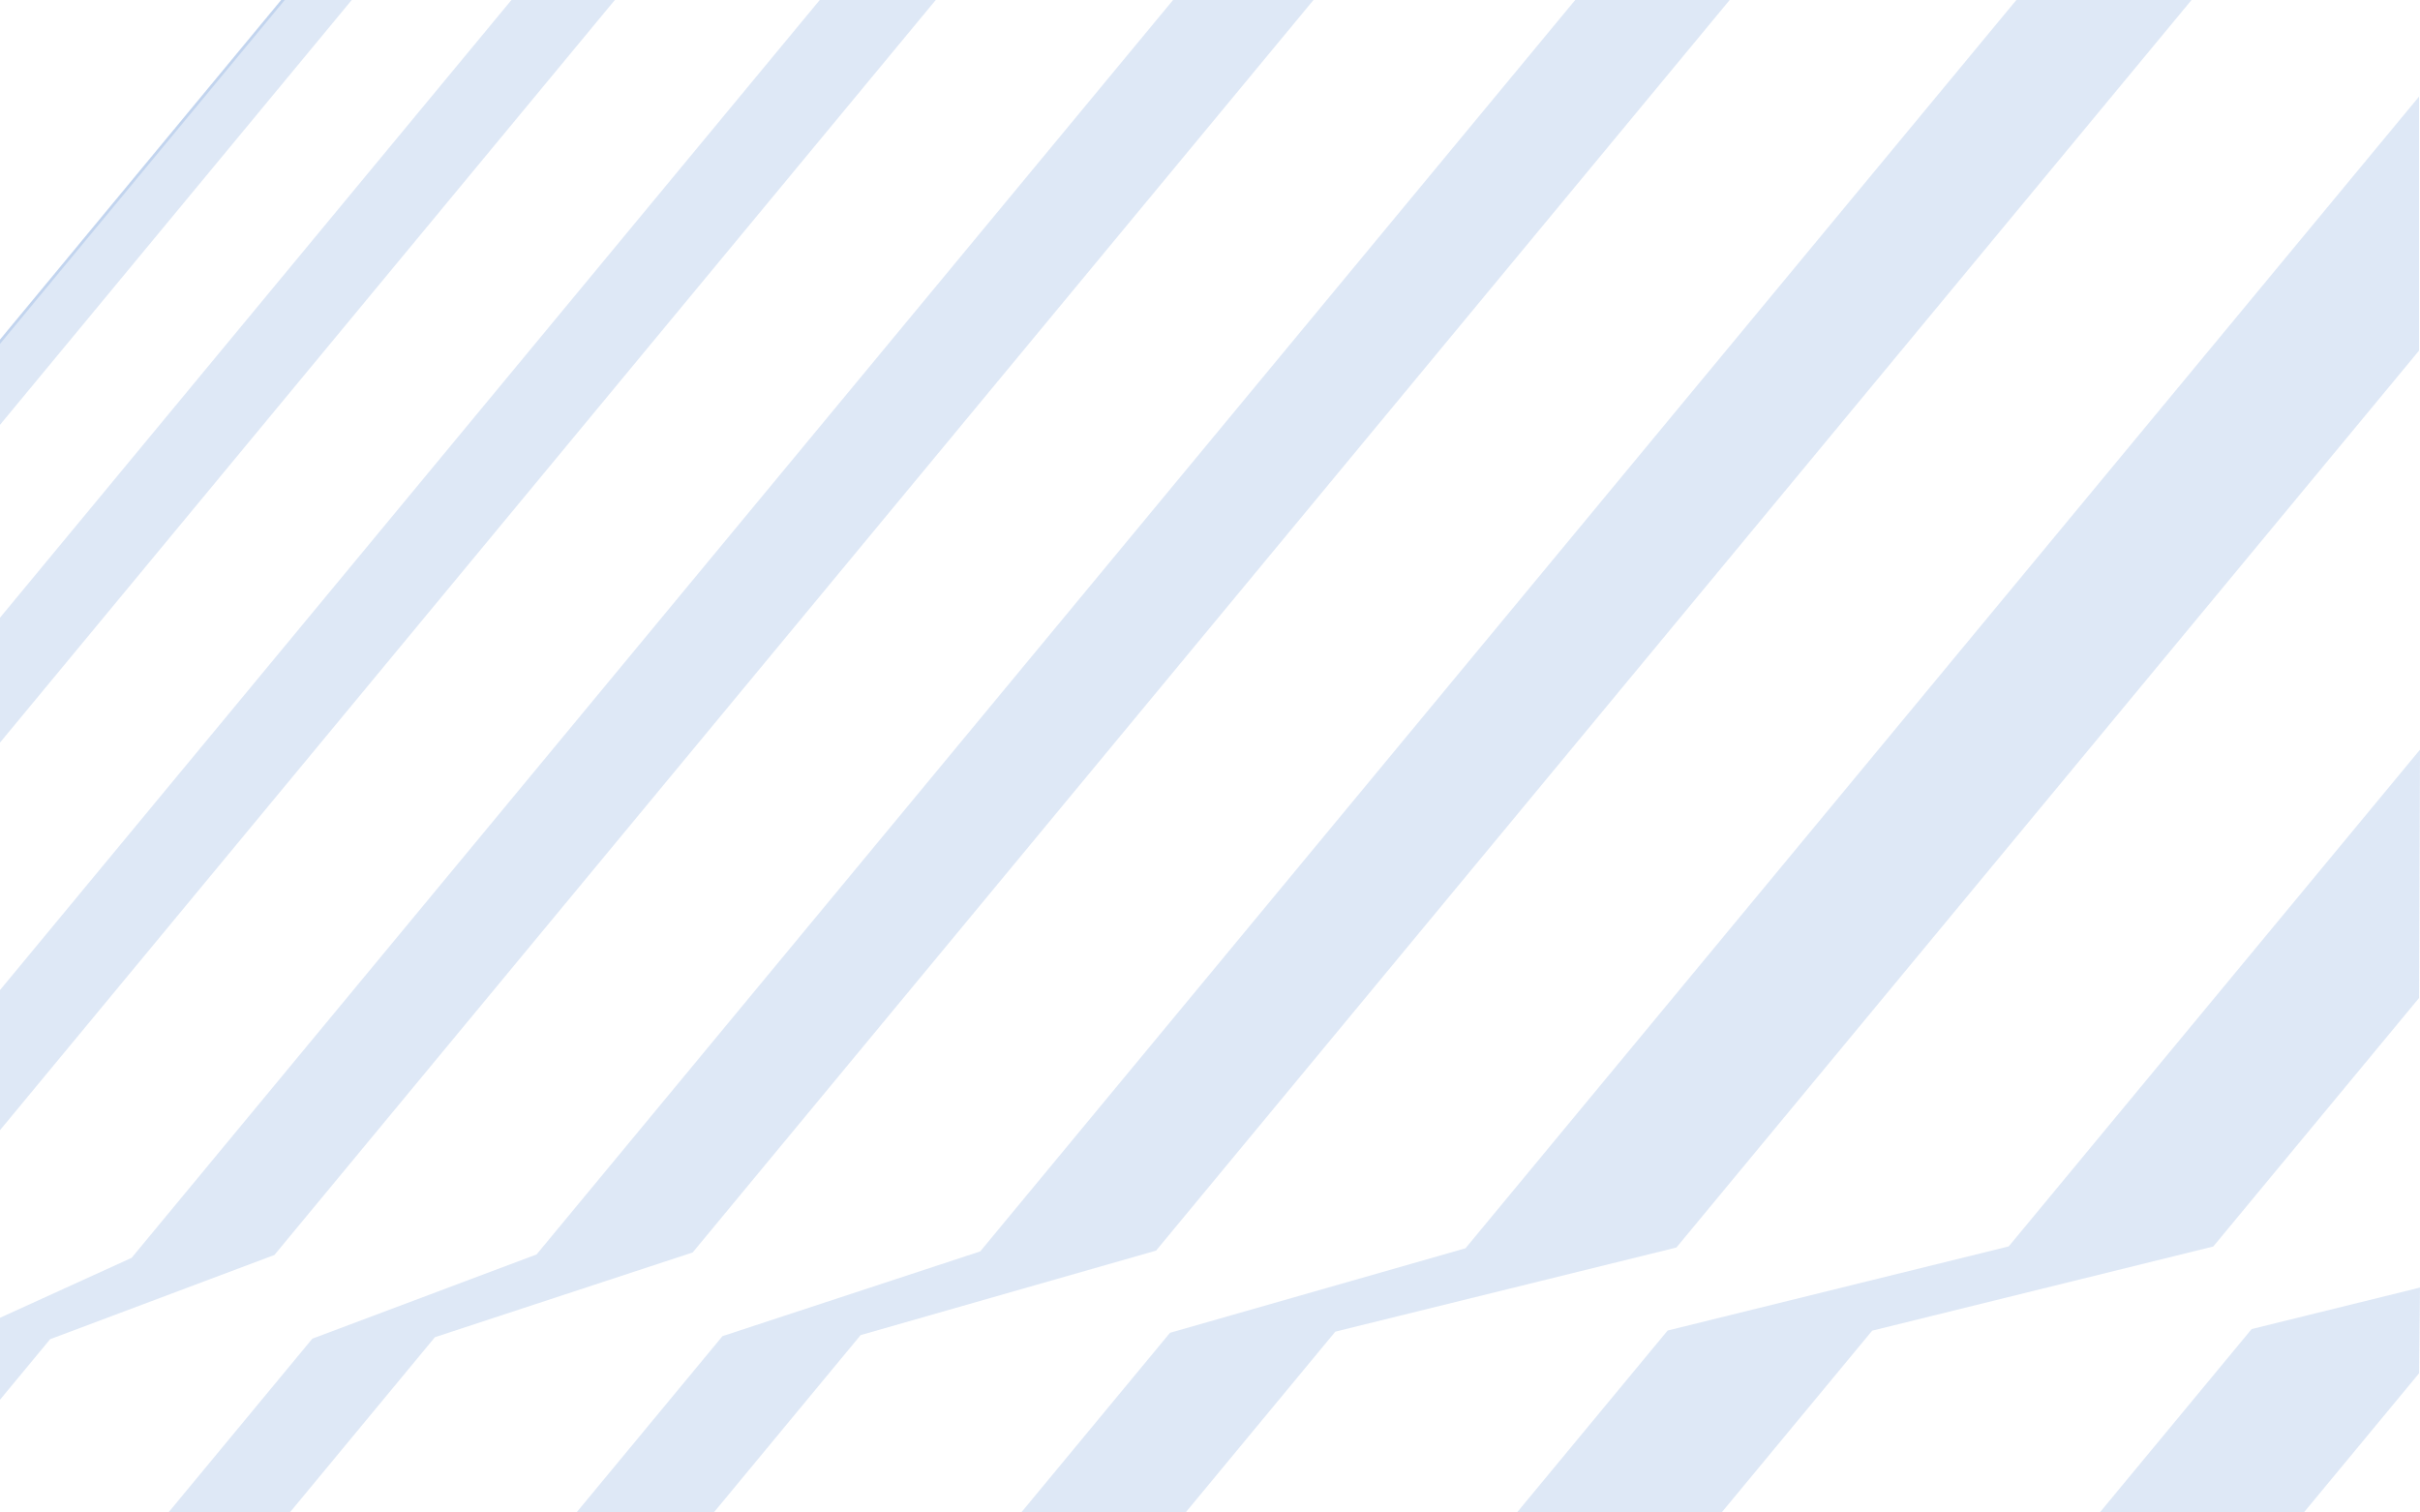 <svg viewBox="0 0 1440 900" fill="none" xmlns="http://www.w3.org/2000/svg">
<g clip-path="url(#clip0_3775_139839)">
<path d="M1215.9 940.522L1339.82 790.851L1440 766.16L1439.44 817.189L1336.83 941.112L1215.9 940.522Z" fill="#2668C5" fill-opacity="0.15"/>
<path d="M868.388 941.399L992.305 791.729L1195.27 741.674L1440 446.091L1439.44 593.841L1316.99 741.729L1114.02 791.811L989.673 941.989L868.388 941.399Z" fill="#2668C5" fill-opacity="0.15"/>
<path d="M572.303 942.716L696.207 793.072L872.025 742.784L1439.43 57.463V208.628L997.54 742.332L794.58 792.386L670.291 942.51L572.303 942.716Z" fill="#2668C5" fill-opacity="0.15"/>
<path d="M306.006 944.72L429.91 795.063L583.284 744.637L1439.43 -289.408V-163.51L687.912 744.171L512.108 794.445L387.75 944.665V944.761L306.006 944.72Z" fill="#2668C5" fill-opacity="0.15"/>
<path d="M61.947 946.214L185.85 796.571L319.288 746.447L1177.42 -289.999H1269.33L412.178 745.267L258.804 795.693L134.542 945.775L61.947 946.214Z" fill="#2668C5" fill-opacity="0.15"/>
<path d="M-154.557 947.764L-30.654 798.107L78.315 748.477L938.13 -289.999H1021.69L163.282 746.776L29.831 796.886L-94.514 947.064L-154.557 947.764Z" fill="#2668C5" fill-opacity="0.15"/>
<path d="M-346.66 950L-222.756 800.343L-133.807 750.755L727.882 -289.999H796.909L-62.989 748.587L-171.958 798.203L-296.316 948.409L-346.66 950Z" fill="#2668C5" fill-opacity="0.15"/>
<path d="M-464.06 944.567H-498.284L-380.746 802.619L-319.518 753.47L544.431 -290H605.963L-256.677 751.892L-345.585 801.481L-464.06 944.567Z" fill="#2668C5" fill-opacity="0.15"/>
<path d="M-544 885.035V859.109L407.41 -289.999H449.405L-415.509 754.651L-476.737 803.8L-544 885.035Z" fill="#2668C5" fill-opacity="0.15"/>
<path d="M-496.603 804.774L-456.372 755.83L280.408 -134.032L279.14 -135.075L-529.822 841.989L-528.389 843.155L-496.603 804.774Z" fill="#2668C5" fill-opacity="0.15"/>
</g>
<defs>
<clipPath id="clip0_3775_139839">
<rect width="1440" height="900" fill="white"/>
</clipPath>
</defs>
</svg>
